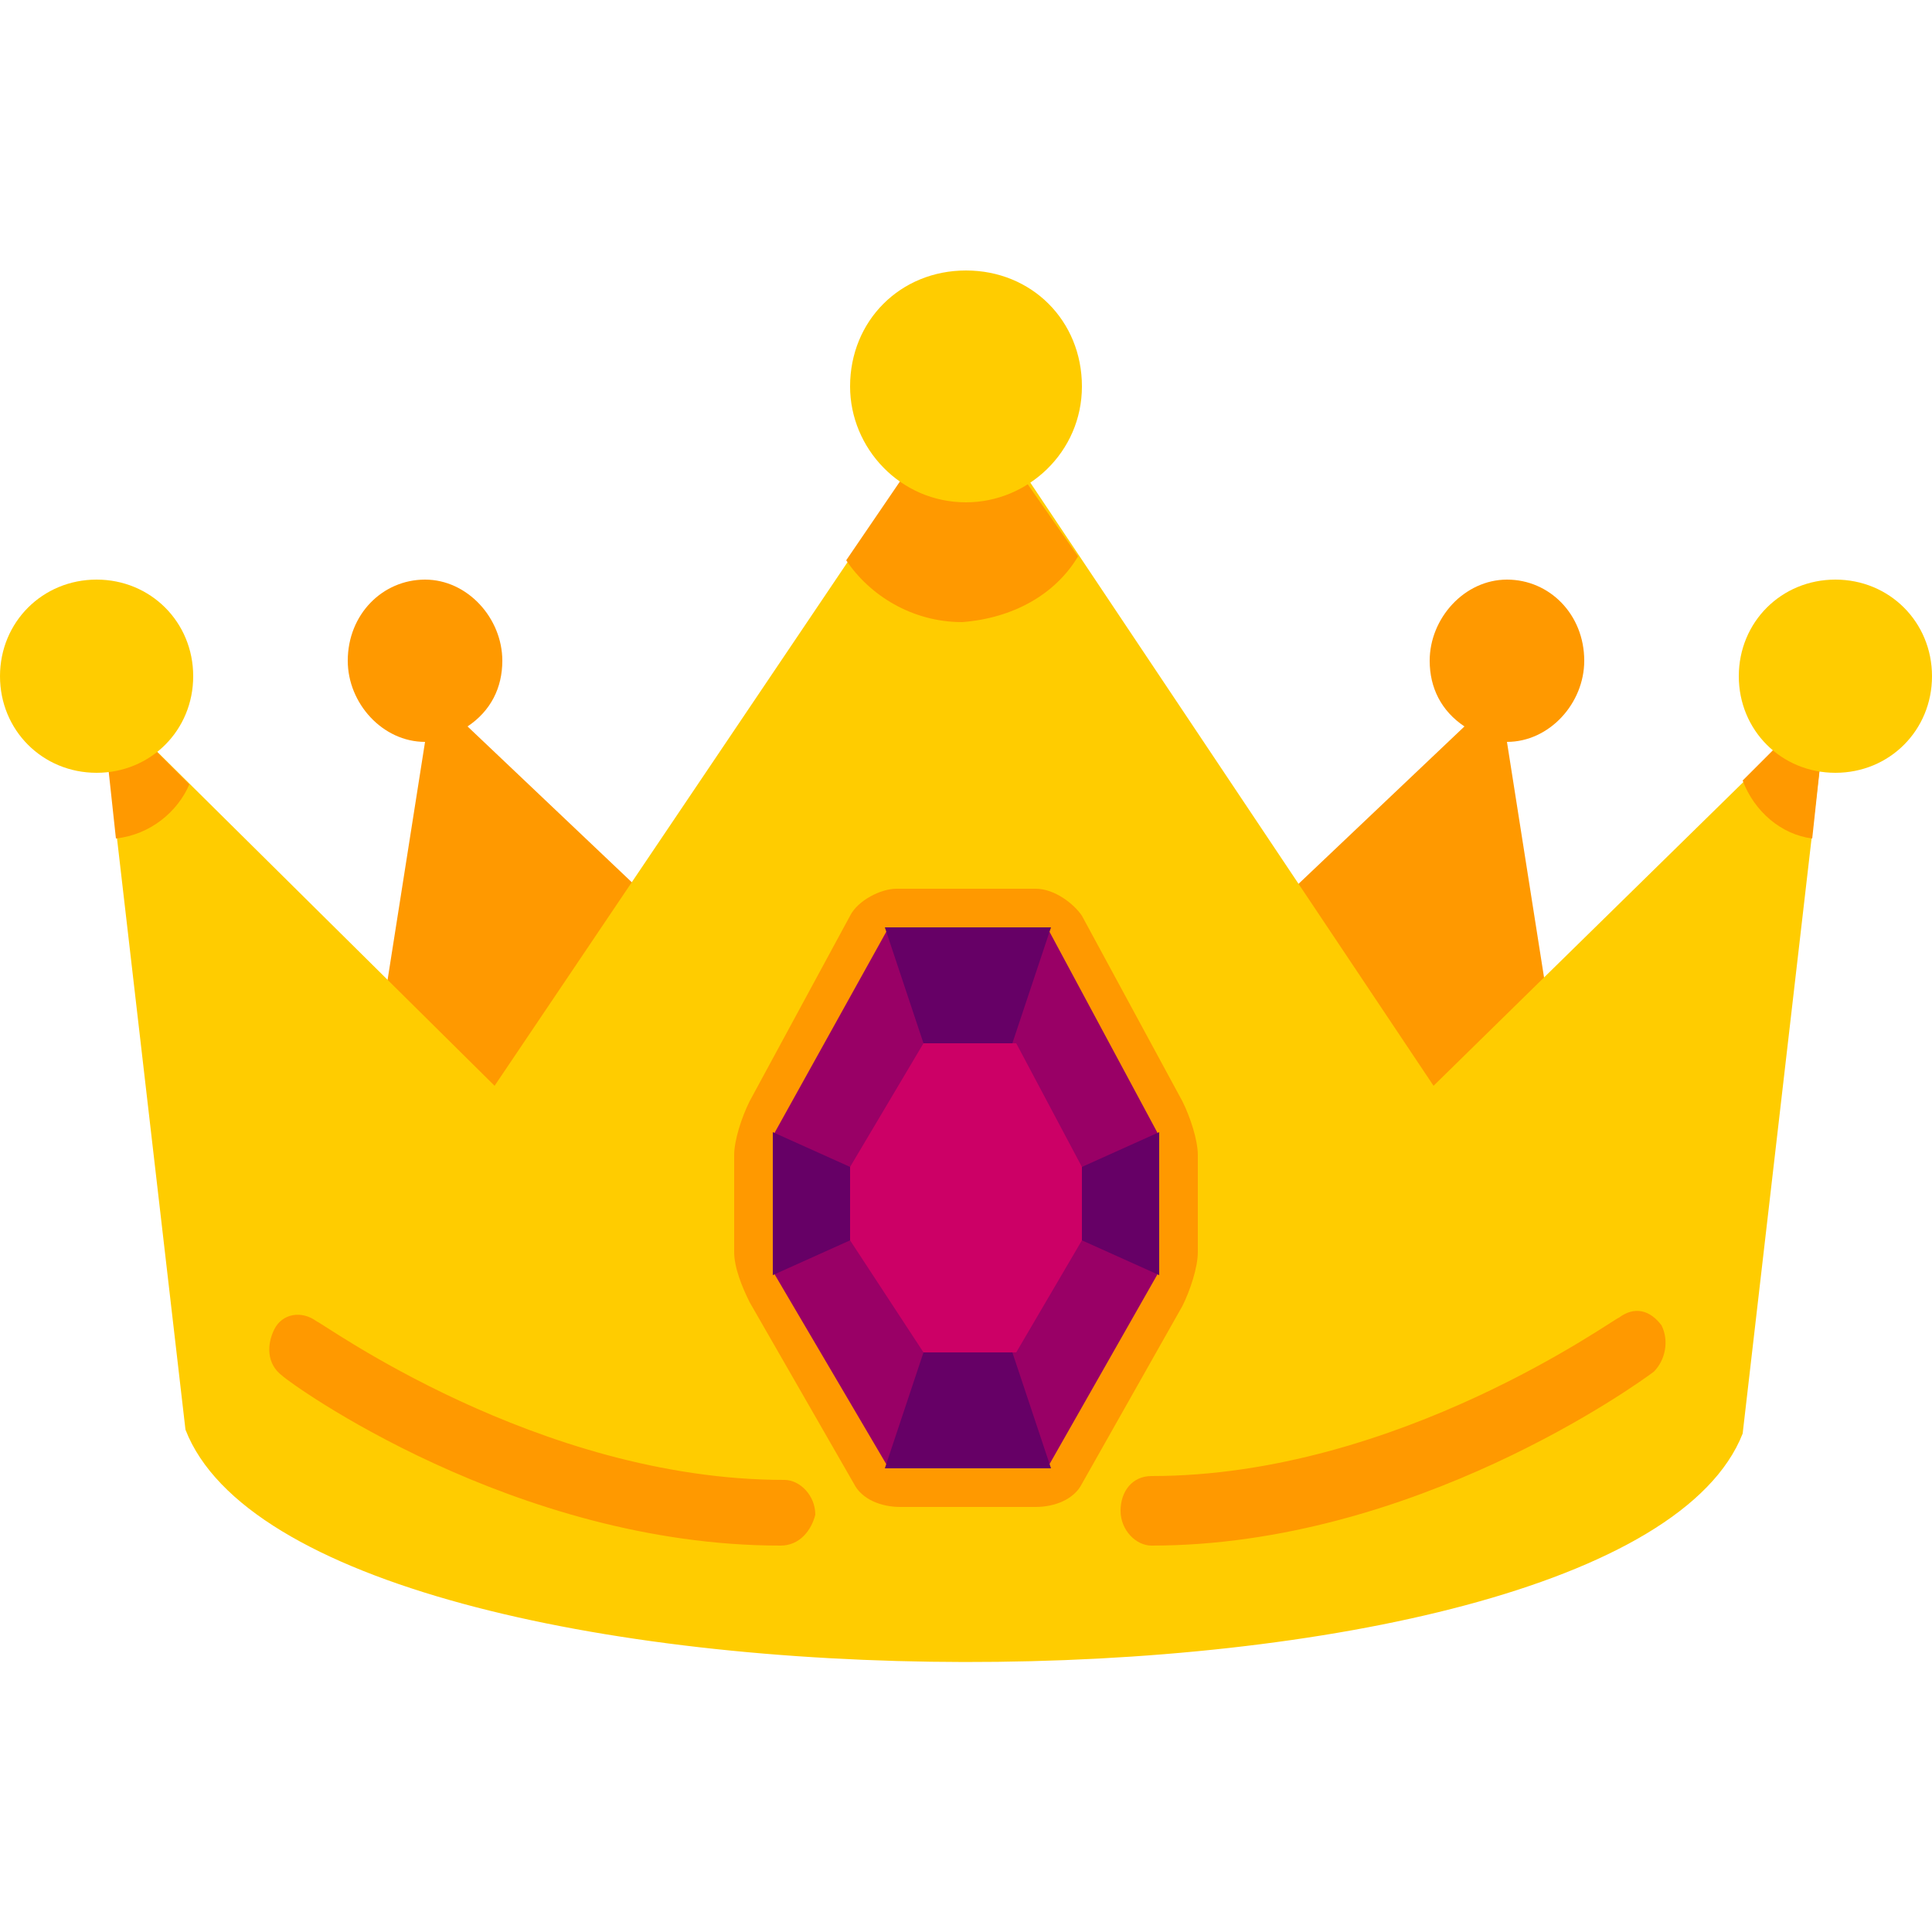 <?xml version="1.0" encoding="utf-8"?>
<!-- Generator: Adobe Illustrator 21.0.0, SVG Export Plug-In . SVG Version: 6.00 Build 0)  -->
<svg version="1.1" id="Popular" xmlns="http://www.w3.org/2000/svg" xmlns:xlink="http://www.w3.org/1999/xlink" x="0px" y="0px"
	 width="50px" height="50px" viewBox="0 0 50 50" style="enable-background:new 0 0 50 50;" xml:space="preserve">
<style type="text/css">
	.st0{fill:#FF9900;}
	.st1{fill:#FFCC00;}
	.st2{fill:#990066;}
	.st3{fill:#CC0066;}
	.st4{fill:#660066;}
</style>
<g id="icoCatalog_x5F_Popular">
	<path class="st0" d="M19.9,26.2l-7.8-7.4c0.6-0.4,0.9-1,0.9-1.7c0-1.1-0.9-2.1-2-2.1s-2,0.9-2,2.1c0,1.1,0.9,2.1,2,2.1L9.3,30
		L19.9,26.2z M30.1,26.2l7.8-7.4c-0.6-0.4-0.9-1-0.9-1.7c0-1.1,0.9-2.1,2-2.1s2,0.9,2,2.1c0,1.1-0.9,2.1-2,2.1L40.7,30L30.1,26.2z"
		/>
	<path class="st1" d="M37.1,28.1L25,10L12.8,28.1L2.6,18l2.2,19C7.9,45,42,45,45.1,37.1l2.2-19L37.1,28.1z"/>
	<path class="st0" d="M3,21.7L2.6,18l2.3,2.3C4.6,21,3.9,21.6,3,21.7z M45.1,20.2c0.3,0.8,1,1.4,1.8,1.5l0.4-3.7L45.1,20.2z
		 M27.9,14.4l-3-4.3l-3,4.4c0.6,0.9,1.7,1.6,3,1.6C26.2,16,27.3,15.4,27.9,14.4z"/>
	<path class="st1" d="M2.5,15C3.9,15,5,16.1,5,17.5S3.9,20,2.5,20S0,18.9,0,17.5S1.1,15,2.5,15z M45,17.5c0,1.4,1.1,2.5,2.5,2.5
		s2.5-1.1,2.5-2.5S48.9,15,47.5,15S45,16.1,45,17.5z M22,10c0,1.6,1.3,3,3,3c1.6,0,3-1.3,3-3s-1.3-3-3-3C23.3,7,22,8.3,22,10z"/>
	<path class="st0" d="M20.2,40c-6.9,0-12.7-4.2-12.9-4.4c-0.4-0.3-0.4-0.8-0.2-1.2c0.2-0.4,0.7-0.5,1.1-0.2l0,0
		c0.1,0,5.7,4.1,12.1,4.1c0.4,0,0.8,0.4,0.8,0.9C21,39.6,20.7,40,20.2,40z M29.8,40c-0.4,0-0.8-0.4-0.8-0.9c0-0.5,0.3-0.9,0.8-0.9
		c6.4,0,12-4.1,12.1-4.1c0.4-0.3,0.8-0.2,1.1,0.2c0.2,0.4,0.1,0.9-0.2,1.2C42.4,35.8,36.6,40,29.8,40z"/>
	<path class="st0" d="M23.3,39c-0.5,0-1-0.2-1.2-0.6l-2.7-4.7c-0.2-0.4-0.4-0.9-0.4-1.3v-2.5c0-0.4,0.2-1,0.4-1.4l2.6-4.8
		c0.2-0.4,0.8-0.7,1.2-0.7h3.6c0.5,0,1,0.4,1.2,0.7l2.6,4.8c0.2,0.4,0.4,1,0.4,1.4v2.5c0,0.4-0.2,1-0.4,1.4l-2.6,4.6
		c-0.2,0.4-0.7,0.6-1.2,0.6L23.3,39L23.3,39z"/>
	<polygon class="st2" points="23,38 20,32.9 20,29.4 23,24 27.1,24 30,29.4 30,32.9 27.1,38 	"/>
	<polygon class="st3" points="23.9,35 22,32.1 22,30.2 23.9,27 26.3,27 28,30.2 28,32.1 26.3,35 	"/>
	<path class="st4" d="M27.2,24l-1,3h-2.3l-1-3H27.2z M22,30.2l-2-0.9V33l2-0.9V30.2z M27.2,38l-1-3h-2.3l-1,3H27.2z M28,32.1l2,0.9
		v-3.7l-2,0.9V32.1z"/>
</g>
</svg>

